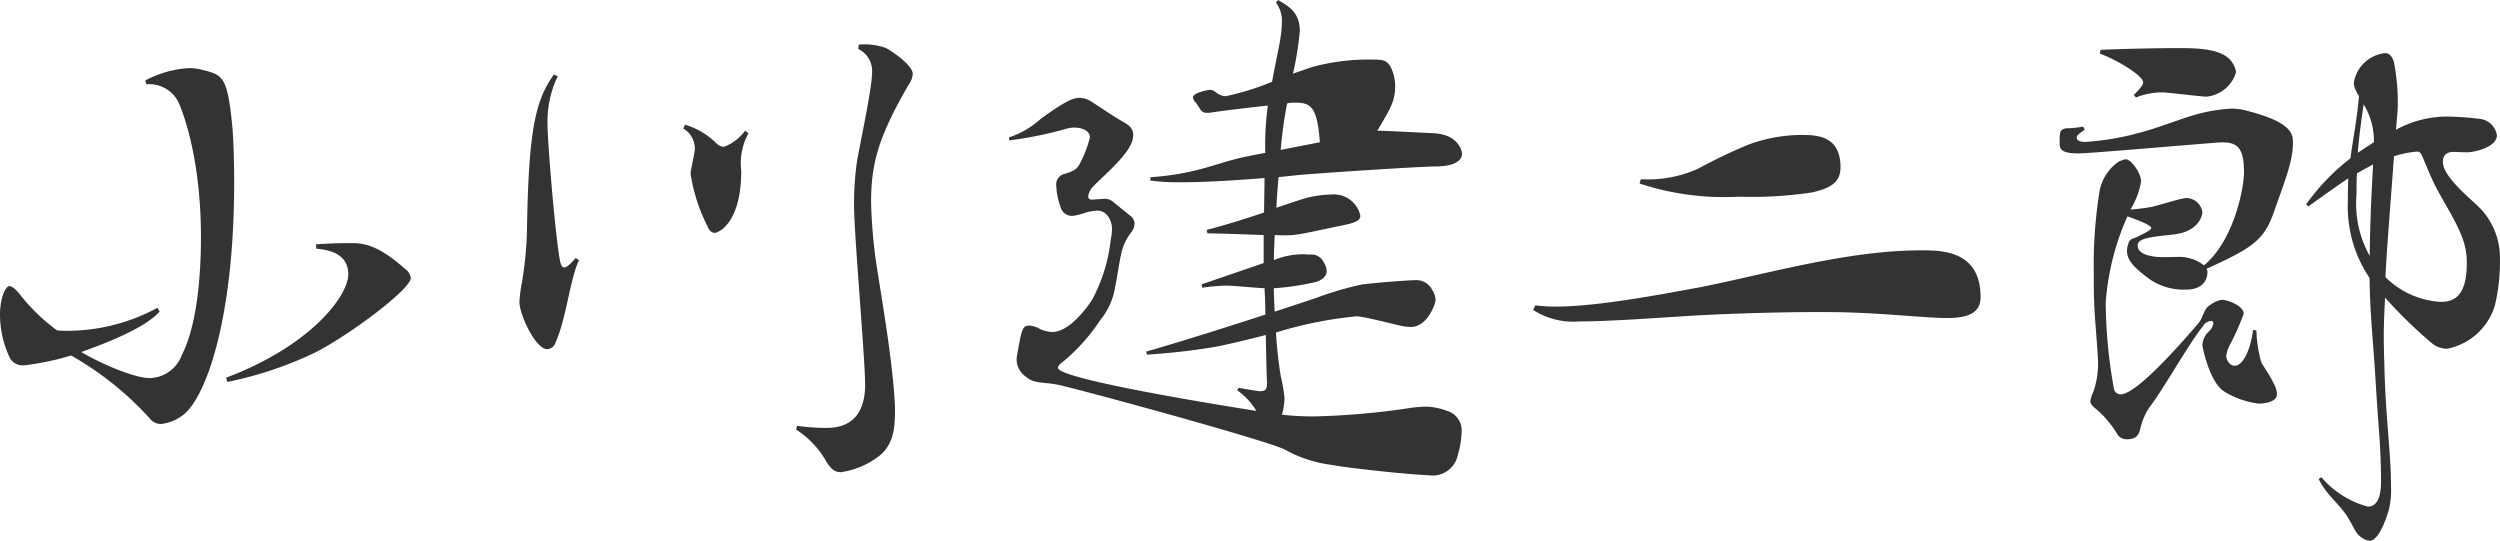 <svg xmlns="http://www.w3.org/2000/svg" width="211.392" height="45.721" viewBox="0 0 211.392 45.721"><path d="M14.328-26.316a2.741,2.741,0,0,1,2.736,1.584c.324.72,1.872,4.644,1.872,11.34,0,3.42-.36,7.524-1.62,9.972a2.961,2.961,0,0,1-2.7,1.944c-1.332,0-4.068-1.188-5.8-2.2,2.916-1.044,5.544-2.2,6.624-3.42l-.18-.324A16.036,16.036,0,0,1,7.632-5.472a6.937,6.937,0,0,1-.864-.036,15.986,15.986,0,0,1-3.24-3.168c-.36-.4-.612-.576-.792-.576-.324,0-.792,1.008-.792,2.412A8.557,8.557,0,0,0,2.7-3.348,1.232,1.232,0,0,0,4-2.556a22.631,22.631,0,0,0,3.96-.828A26.786,26.786,0,0,1,14.58,1.908a1.2,1.2,0,0,0,.972.5A3.621,3.621,0,0,0,17.208,1.8C19.26.576,21.744-6.264,21.744-18c0-2.088-.072-3.96-.18-5-.4-3.924-.792-4.1-2.376-4.5a4.331,4.331,0,0,0-1.368-.18,9.085,9.085,0,0,0-3.6,1.044Zm14.364,13.9c.72.072,2.7.252,2.7,2.16,0,1.872-3.24,6.084-10.332,8.748l.108.36a31.644,31.644,0,0,0,7.488-2.52c3.06-1.584,8.028-5.364,8.028-6.264a1.115,1.115,0,0,0-.468-.756c-2.3-2.052-3.528-2.2-4.608-2.2-.972,0-2.088.036-2.952.108ZM48.78-27.144c-1.512,2.124-2.124,4.5-2.268,12.708a30.429,30.429,0,0,1-.432,4.86,11.636,11.636,0,0,0-.216,1.656c0,1.08,1.368,4,2.34,4a.778.778,0,0,0,.72-.576c.9-1.98,1.224-5.4,1.98-6.948l-.288-.18c-.252.288-.684.792-.972.792-.144,0-.252-.144-.324-.468-.36-1.584-1.08-9.936-1.08-11.7a8.861,8.861,0,0,1,.864-4Zm10.944,4.572a1.954,1.954,0,0,1,.972,1.728c0,.324-.36,1.764-.36,2.088a14.741,14.741,0,0,0,1.44,4.464c.144.36.36.54.612.54.18,0,2.232-.648,2.232-5.256a5.241,5.241,0,0,1,.612-3.168l-.288-.216a3.854,3.854,0,0,1-1.8,1.368,1.056,1.056,0,0,1-.684-.36A6.281,6.281,0,0,0,59.868-22.9ZM74.52-29.3a2.074,2.074,0,0,1,1.152,2.16c0,1.152-1.08,6.264-1.26,7.308a25.637,25.637,0,0,0-.252,3.78c0,2.412.936,12.96.936,15.12,0,3.672-2.556,3.672-3.42,3.672a17.979,17.979,0,0,1-2.34-.18l-.072.324a7.662,7.662,0,0,1,2.592,2.772c.36.54.648.828,1.188.828a6.946,6.946,0,0,0,3.276-1.4c.936-.792,1.3-1.8,1.3-3.636,0-.36,0-.72-.036-1.116C77.364-3.492,76.248-9.648,76-11.448a43.068,43.068,0,0,1-.4-4.9c0-3.312.648-5.58,3.2-9.972a1.724,1.724,0,0,0,.324-.864c0-.72-1.656-1.872-2.268-2.2a5.443,5.443,0,0,0-2.3-.288Zm24.7,11.124a17.73,17.73,0,0,0,2.592.144c2.16,0,4.86-.18,7.056-.36,0,.936-.036,1.944-.036,2.916-1.4.468-3.06,1.008-4.86,1.476l.072.288c.648,0,2.916.072,4.752.144V-11.2l-5.256,1.8.072.288a14.443,14.443,0,0,1,2.088-.18c.5,0,2.7.216,3.168.216.036.684.072,1.44.072,2.232-2.988.972-6.948,2.232-10.08,3.132l.072.252a55.068,55.068,0,0,0,5.508-.612c.9-.144,2.7-.576,4.536-1.044.036,1.944.072,3.672.108,4.032,0,.612-.18.72-.612.72-.4-.036-1.188-.18-1.8-.288l-.108.216A5.729,5.729,0,0,1,108.18,1.3C105.84.936,91.4-1.368,91.4-2.34c0-.144.144-.324.5-.576A16.114,16.114,0,0,0,95-6.408a5.745,5.745,0,0,0,1.224-2.7c.216-1.044.36-2.2.576-3.1a4.374,4.374,0,0,1,.792-1.584,1.25,1.25,0,0,0,.288-.756.859.859,0,0,0-.36-.648l-1.512-1.224a1.088,1.088,0,0,0-.684-.216l-1.044.072c-.216,0-.324-.108-.324-.288a1.537,1.537,0,0,1,.5-.9c.684-.72,2.484-2.232,3.06-3.384a2.017,2.017,0,0,0,.252-.9c0-.54-.36-.828-.864-1.116-.792-.432-1.476-.936-2.556-1.62a2.007,2.007,0,0,0-1.116-.4c-.612,0-1.368.4-3.276,1.764a7.549,7.549,0,0,1-2.7,1.584l.036.252a32.473,32.473,0,0,0,4.9-1.008,2.332,2.332,0,0,1,.684-.072c.324,0,1.224.144,1.224.828a9.055,9.055,0,0,1-.936,2.376c-.18.252-.324.432-1.116.684a.936.936,0,0,0-.792,1.044,6.158,6.158,0,0,0,.36,1.764.993.993,0,0,0,1.116.756,6,6,0,0,0,1.08-.288,4.214,4.214,0,0,1,.936-.144c.828,0,1.224.9,1.224,1.548a4.64,4.64,0,0,1-.108.9,13.909,13.909,0,0,1-1.548,5.04c-.468.756-1.98,2.772-3.384,2.772a2.7,2.7,0,0,1-1.116-.288,1.977,1.977,0,0,0-.828-.252c-.612,0-.648.288-1.08,2.7v.252A1.784,1.784,0,0,0,88.7-1.584c.756.648,1.548.4,2.916.72,3.852.936,17.676,4.752,18.972,5.436a10.884,10.884,0,0,0,4,1.3c1.692.324,7.2.864,8.136.864a2.171,2.171,0,0,0,2.484-1.692,7.841,7.841,0,0,0,.324-1.908A1.731,1.731,0,0,0,124.308,1.3a5.358,5.358,0,0,0-1.872-.36A11.435,11.435,0,0,0,121,1.08a63.377,63.377,0,0,1-7.848.684,22.859,22.859,0,0,1-2.808-.144,5.815,5.815,0,0,0,.216-1.368,12.871,12.871,0,0,0-.324-1.908,36.738,36.738,0,0,1-.4-3.672,33.965,33.965,0,0,1,6.8-1.368c.612,0,3.2.684,3.744.792a4.035,4.035,0,0,0,.864.108c1.4,0,2.088-1.98,2.088-2.268a1.534,1.534,0,0,0-.288-.864,1.48,1.48,0,0,0-1.4-.828c-.5,0-2.988.18-4.5.36a26.388,26.388,0,0,0-3.924,1.152l-3.492,1.152c-.036-.648-.072-1.332-.072-1.98a20.056,20.056,0,0,0,3.1-.432c.936-.144,1.368-.54,1.368-1.044a1.577,1.577,0,0,0-.252-.72,1.139,1.139,0,0,0-1.188-.648,6.3,6.3,0,0,0-3.024.468c0-.684.036-1.4.072-2.124a10.7,10.7,0,0,0,1.548,0c1.008-.108,2.448-.468,4.248-.828,1.08-.216,1.44-.432,1.44-.792a2.074,2.074,0,0,0-.432-.936,2.3,2.3,0,0,0-2.088-.864,8.966,8.966,0,0,0-1.908.252c-.684.18-1.584.5-2.664.864.036-.936.108-1.764.18-2.592l1.728-.18c2.592-.216,9.72-.684,11.484-.72,2.088,0,2.3-.756,2.3-1.08,0-.252-.324-1.62-2.376-1.728-.756-.036-4.1-.216-4.788-.216,1.116-1.872,1.512-2.52,1.512-3.78a4.014,4.014,0,0,0-.18-1.116c-.36-1.08-.792-1.116-1.62-1.116a18.1,18.1,0,0,0-5.292.648l-1.548.54a27.047,27.047,0,0,0,.576-3.6c0-1.584-.936-2.088-1.836-2.628l-.18.216a2.6,2.6,0,0,1,.5,1.656,9.353,9.353,0,0,1-.108,1.26c-.108.792-.432,2.16-.72,3.78a22.017,22.017,0,0,1-3.924,1.224,1.444,1.444,0,0,1-.864-.36.758.758,0,0,0-.468-.18c-.036,0-1.44.216-1.44.648a.672.672,0,0,0,.18.36c.5.612.468.936,1.008.936a2.066,2.066,0,0,0,.432-.036c.684-.108,3.024-.4,4.716-.576a25.013,25.013,0,0,0-.216,4c-.828.144-1.512.288-2.016.4-2.34.54-3.924,1.4-7.7,1.656Zm11.016-2.592a36.861,36.861,0,0,1,.54-3.924c.036,0,.072-.036.108-.036a3.7,3.7,0,0,1,.612-.036c1.332,0,1.836.432,2.052,3.348ZM131.58-7.236a6.241,6.241,0,0,0,3.888.972c2.592,0,6.912-.324,9.288-.468,2.3-.144,6.876-.324,10.764-.324,1.008,0,2.016,0,2.88.036,3.348.108,6.48.468,8.208.468,1.8,0,2.808-.468,2.808-1.764,0-3.96-3.312-3.96-5-3.96-6.192,0-12.708,1.908-18.612,3.1-3.708.684-8.856,1.656-12.312,1.656a12.33,12.33,0,0,1-1.728-.108Zm9-10.692a22.7,22.7,0,0,0,8.388,1.116,34.335,34.335,0,0,0,6.192-.36c1.584-.36,2.412-.864,2.412-2.124,0-2.736-2.088-2.736-3.348-2.736a12.991,12.991,0,0,0-4.464.828,44.923,44.923,0,0,0-4.284,2.052,10.426,10.426,0,0,1-4.788.864ZM198,7.056c.684,1.368,1.584,1.944,2.376,3.1.612.972.756,1.512,1.188,1.8a1.389,1.389,0,0,0,.756.324c.9,0,1.62-2.628,1.62-2.628a6.994,6.994,0,0,0,.18-1.944c0-2.736-.4-5.364-.54-9.468-.036-1.4-.072-2.34-.072-3.132,0-1.08.036-1.908.108-3.384a39.745,39.745,0,0,0,3.96,3.852,1.983,1.983,0,0,0,1.3.468A5.281,5.281,0,0,0,212.9-7.6a16.155,16.155,0,0,0,.432-4,6.067,6.067,0,0,0-1.62-4.176c-.612-.648-2.592-2.2-3.1-3.456a1.777,1.777,0,0,1-.108-.54c0-.54.324-.828.9-.828l1.08.036c.792,0,2.592-.468,2.592-1.44a1.662,1.662,0,0,0-1.3-1.368,25.141,25.141,0,0,0-2.952-.216,8.985,8.985,0,0,0-4.284,1.116l.144-1.692a17.926,17.926,0,0,0-.324-4.068c-.18-.5-.4-.72-.756-.72a3.011,3.011,0,0,0-2.628,2.484,1.561,1.561,0,0,0,.216.756c.036.108.144.252.216.4-.144,1.8-.468,3.42-.72,5.256a18.372,18.372,0,0,0-3.744,3.888l.18.18c1.512-1.08,2.52-1.8,3.384-2.376-.036.612-.036,1.26-.036,1.944a10.769,10.769,0,0,0,1.836,6.48c.036,3.06.288,5.148.5,8.532.216,3.852.468,5.652.468,8.712,0,1.116-.252,2.088-1.116,2.088a7.791,7.791,0,0,1-3.924-2.484Zm-5.544-12.6c-.216,1.728-.864,3.024-1.548,3.024-.54,0-.72-.648-.72-.792A2.615,2.615,0,0,1,190.4-4.1a21.137,21.137,0,0,0,1.26-2.808c0-.756-1.512-1.188-1.8-1.188a1.992,1.992,0,0,0-.972.4c-.648.36-.576,1.008-1.08,1.62-1.4,1.62-5.184,5.976-6.552,5.976a.581.581,0,0,1-.576-.54,42.42,42.42,0,0,1-.684-7.2,21.621,21.621,0,0,1,1.836-7.308c.432.144,2.016.72,2.016.972,0,.216-.756.54-1.188.756-.36.18-.648.144-.756.612a1.63,1.63,0,0,0-.108.576c0,.792.576,1.4,1.836,2.34a5.068,5.068,0,0,0,3.168.936c1.3,0,1.8-.72,1.8-1.512a.667.667,0,0,0-.072-.252c4.392-1.98,4.968-2.592,5.9-5.4.828-2.3,1.4-3.816,1.4-5.256,0-.72-.072-1.728-3.888-2.7a4.389,4.389,0,0,0-1.332-.18,13.717,13.717,0,0,0-2.628.4c-1.584.4-3.456,1.224-5.328,1.692a22.472,22.472,0,0,1-4.392.72c-.468,0-.72-.144-.72-.36s.252-.36.684-.684l-.144-.252a7.75,7.75,0,0,1-1.44.144c-.54.108-.54.324-.54,1.26,0,.5.144.864,1.584.864,1.08,0,11.592-.936,12.168-.936,1.3,0,1.836.5,1.836,2.52,0,1.44-.9,5.832-3.384,7.884a3.425,3.425,0,0,0-2.052-.72L184.9-11.7c-1.3,0-2.2-.324-2.2-.972,0-.612.936-.72,2.952-.936,2.268-.216,2.52-1.692,2.52-1.872A1.39,1.39,0,0,0,186.84-16.7c-.468,0-2.556.684-2.988.756a15.707,15.707,0,0,1-1.764.216,6.633,6.633,0,0,0,.9-2.376c0-.684-.828-1.872-1.3-1.872a1.753,1.753,0,0,0-.864.4,3.881,3.881,0,0,0-1.368,2.412,39.685,39.685,0,0,0-.468,6.876c0,1.008,0,1.872.036,2.448,0,.792.324,4.32.324,5.04a7.041,7.041,0,0,1-.4,2.484,3.062,3.062,0,0,0-.252.792c0,.18.108.36.468.648A8.644,8.644,0,0,1,180.936,3.2a.911.911,0,0,0,.864.5c.864,0,1.008-.432,1.152-1.008a5.106,5.106,0,0,1,.9-1.908c1.08-1.44,3.348-5.436,4.356-6.624a.886.886,0,0,1,.684-.468.208.208,0,0,1,.216.216,1.316,1.316,0,0,1-.36.648,1.693,1.693,0,0,0-.576,1.188c0,.18.612,3.1,1.8,3.888A7.2,7.2,0,0,0,192.924.684c.072,0,1.548,0,1.548-.792a1.634,1.634,0,0,0-.144-.648c-.36-.828-.972-1.656-1.188-2.088a10.823,10.823,0,0,1-.4-2.664Zm13.86-15.084c.216,0,.324.108.432.36.252.576.5,1.224.864,2.016.72,1.584,1.944,3.276,2.556,4.968a5.731,5.731,0,0,1,.36,2.124c0,3.024-1.332,3.24-2.232,3.24a7.19,7.19,0,0,1-4.644-2.088c.072-1.908.468-6.732.72-10.224A9.2,9.2,0,0,1,206.316-20.628ZM182.556-25.2a5.92,5.92,0,0,1,2.16-.432c.612,0,3.276.36,3.816.36a2.913,2.913,0,0,0,2.484-2.052,1.729,1.729,0,0,0-.252-.72c-.72-1.332-3.024-1.332-4.788-1.332-1.98,0-4.68.072-6.408.144l-.072.324c1.332.468,3.672,1.836,3.672,2.448,0,.252-.576.828-.792,1.044Zm20.052,5.652c-.108,1.836-.252,4.536-.288,7.74a9.024,9.024,0,0,1-1.116-5.184c0-.612,0-1.224.036-1.8Zm-1.3-.972c.144-1.728.36-3.168.5-4.1a5.888,5.888,0,0,1,.864,3.2Z" transform="translate(-1.944 33.444)" fill="#333"/></svg>
